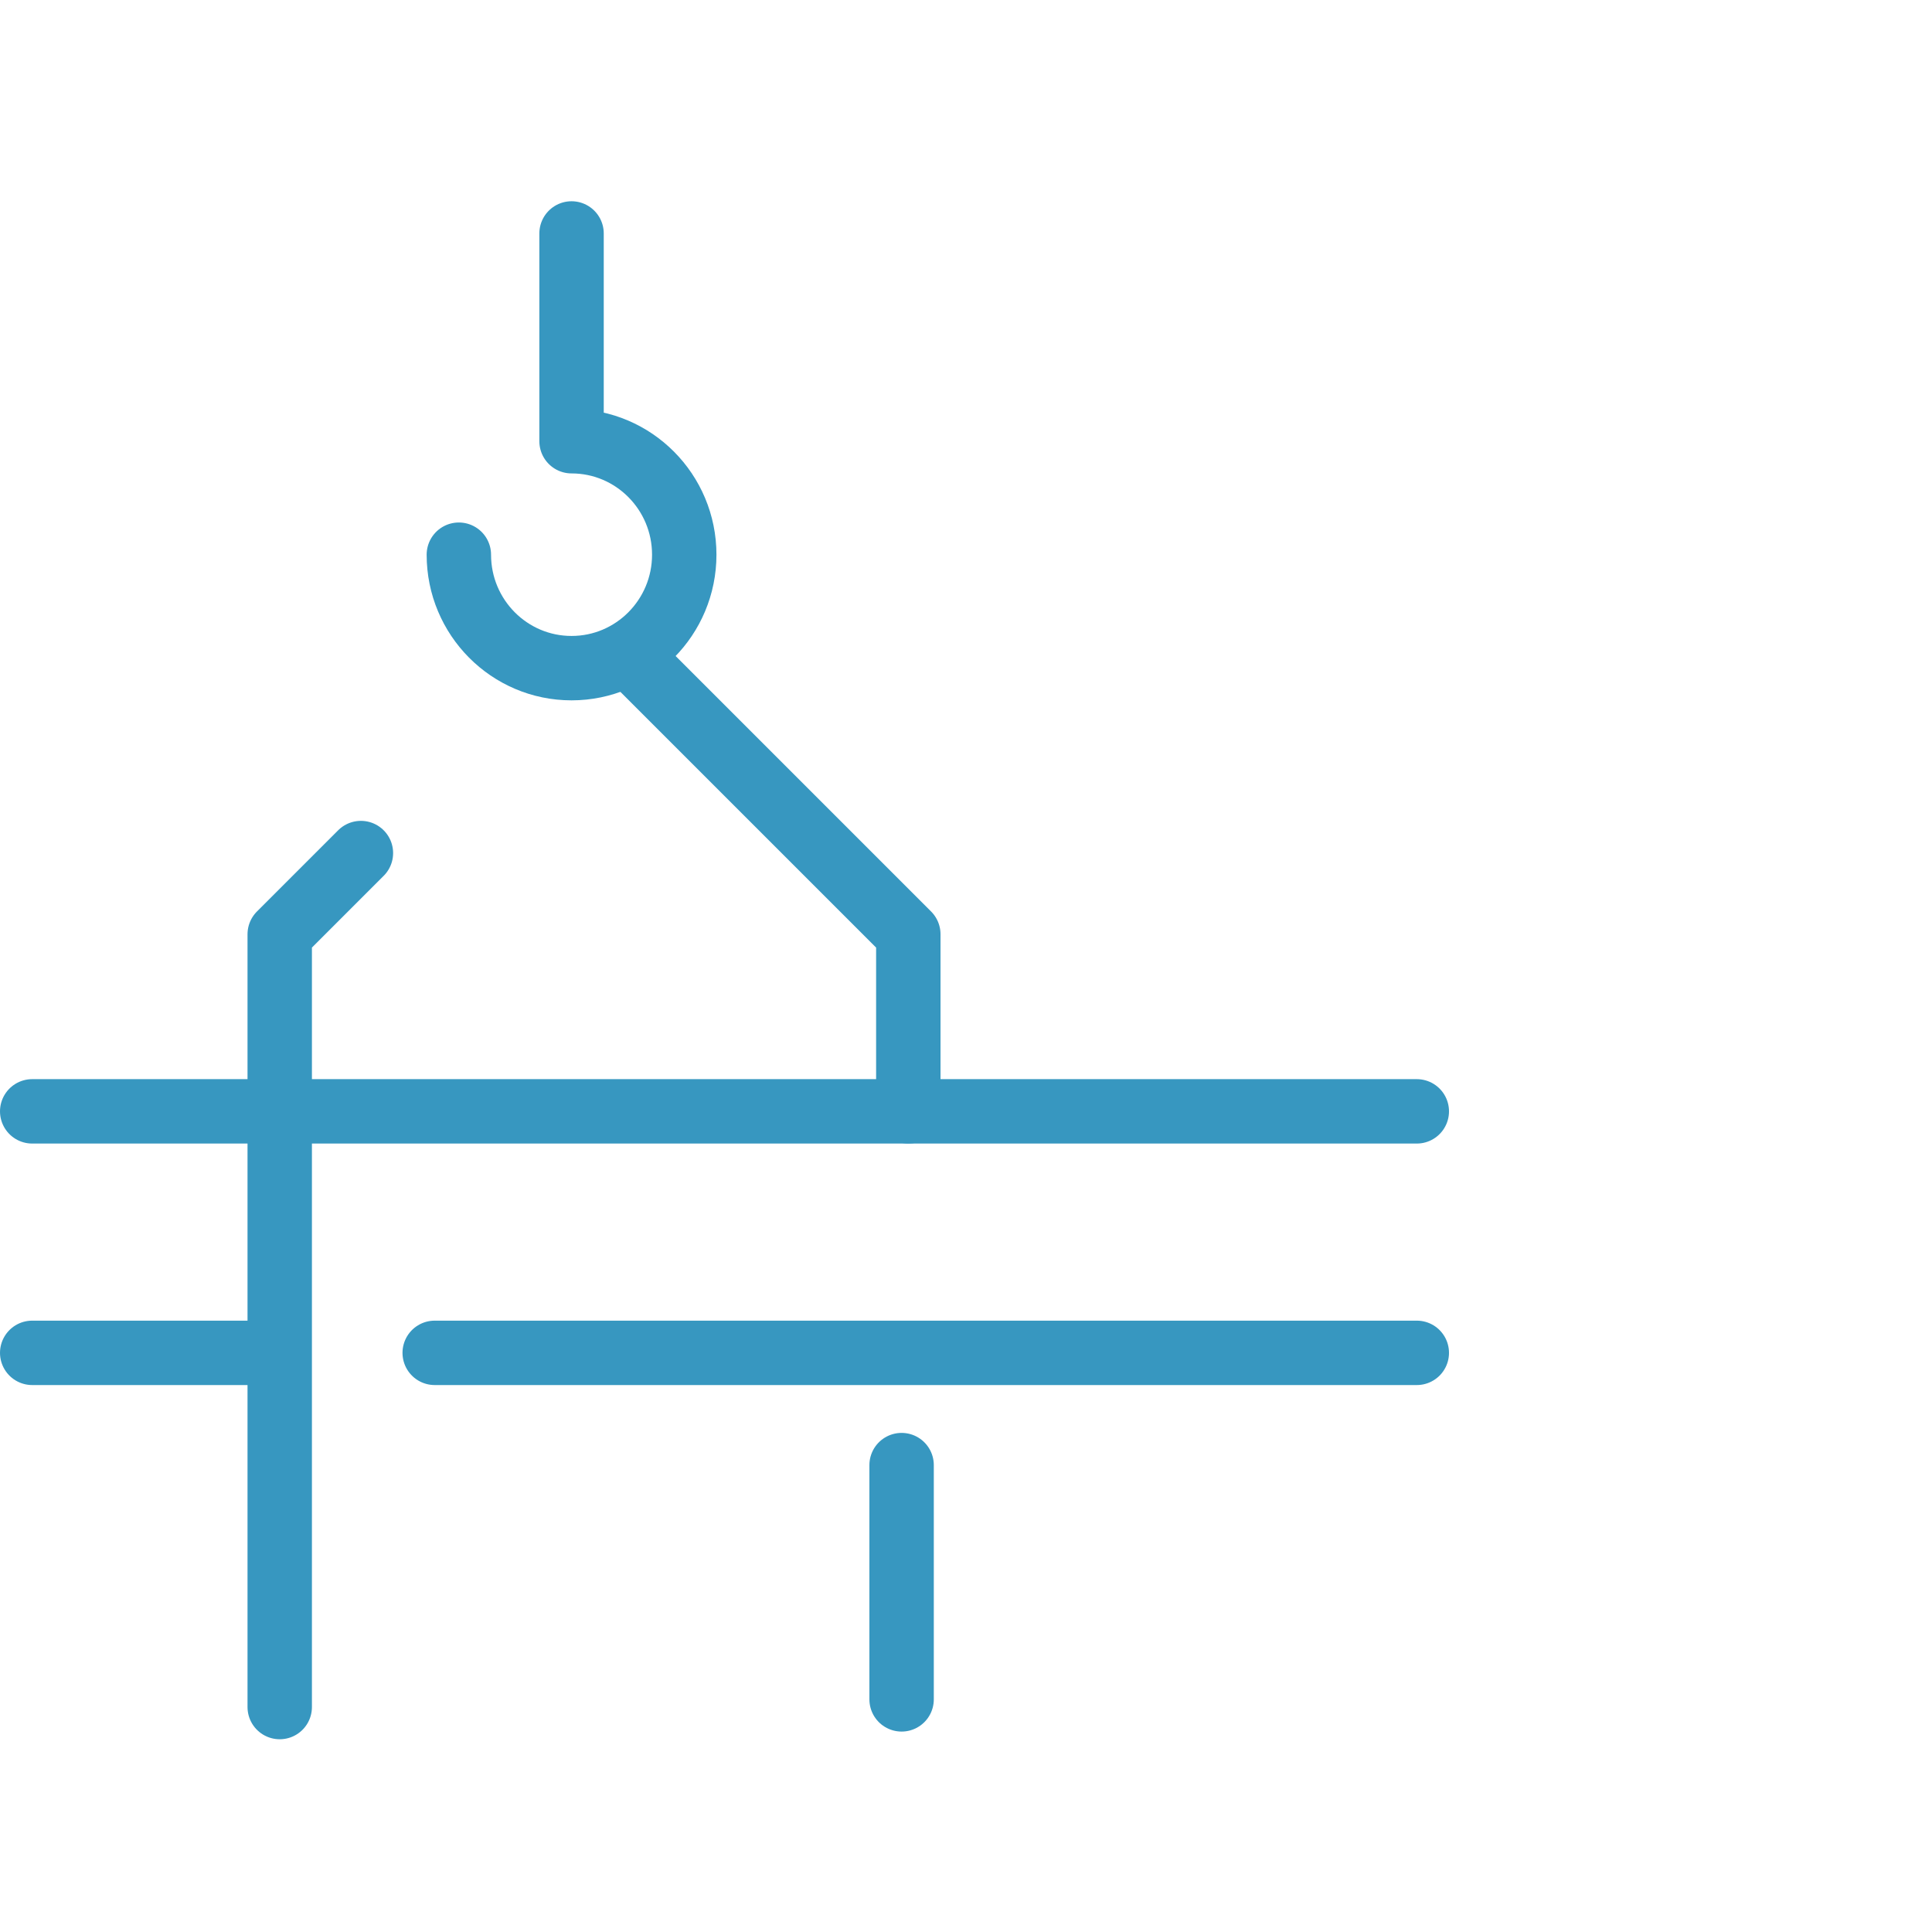 <?xml version="1.0" encoding="UTF-8"?> <svg xmlns="http://www.w3.org/2000/svg" width="120" height="120" viewBox="0 0 120 120" fill="none"><path d="M28.5 34.453C28.5 38.345 31.634 41.5 35.5 41.5C39.366 41.5 42.5 38.345 42.5 34.453C42.5 30.56 39.366 27.405 35.5 27.405C35.5 21.515 35.5 14.5 35.5 14.5" stroke="#3797C0" stroke-width="4" stroke-linecap="round" stroke-linejoin="round"></path><path d="M22.417 52.985L17.374 58.028V106.028" stroke="#3797C0" stroke-width="4" stroke-linecap="round" stroke-linejoin="round"></path><path d="M39.374 40.985L56.417 58.028V69.028" stroke="#3797C0" stroke-width="4" stroke-linecap="round" stroke-linejoin="round"></path><path d="M88 69.028H2" stroke="#3797C0" stroke-width="4" stroke-linecap="round" stroke-linejoin="round"></path><path d="M16.551 84.028H2" stroke="#3797C0" stroke-width="4" stroke-linecap="round" stroke-linejoin="round"></path><path d="M88 84.028H27" stroke="#3797C0" stroke-width="4" stroke-linecap="round" stroke-linejoin="round"></path><path d="M56 91V105.551" stroke="#3797C0" stroke-width="4" stroke-linecap="round" stroke-linejoin="round"></path></svg> 